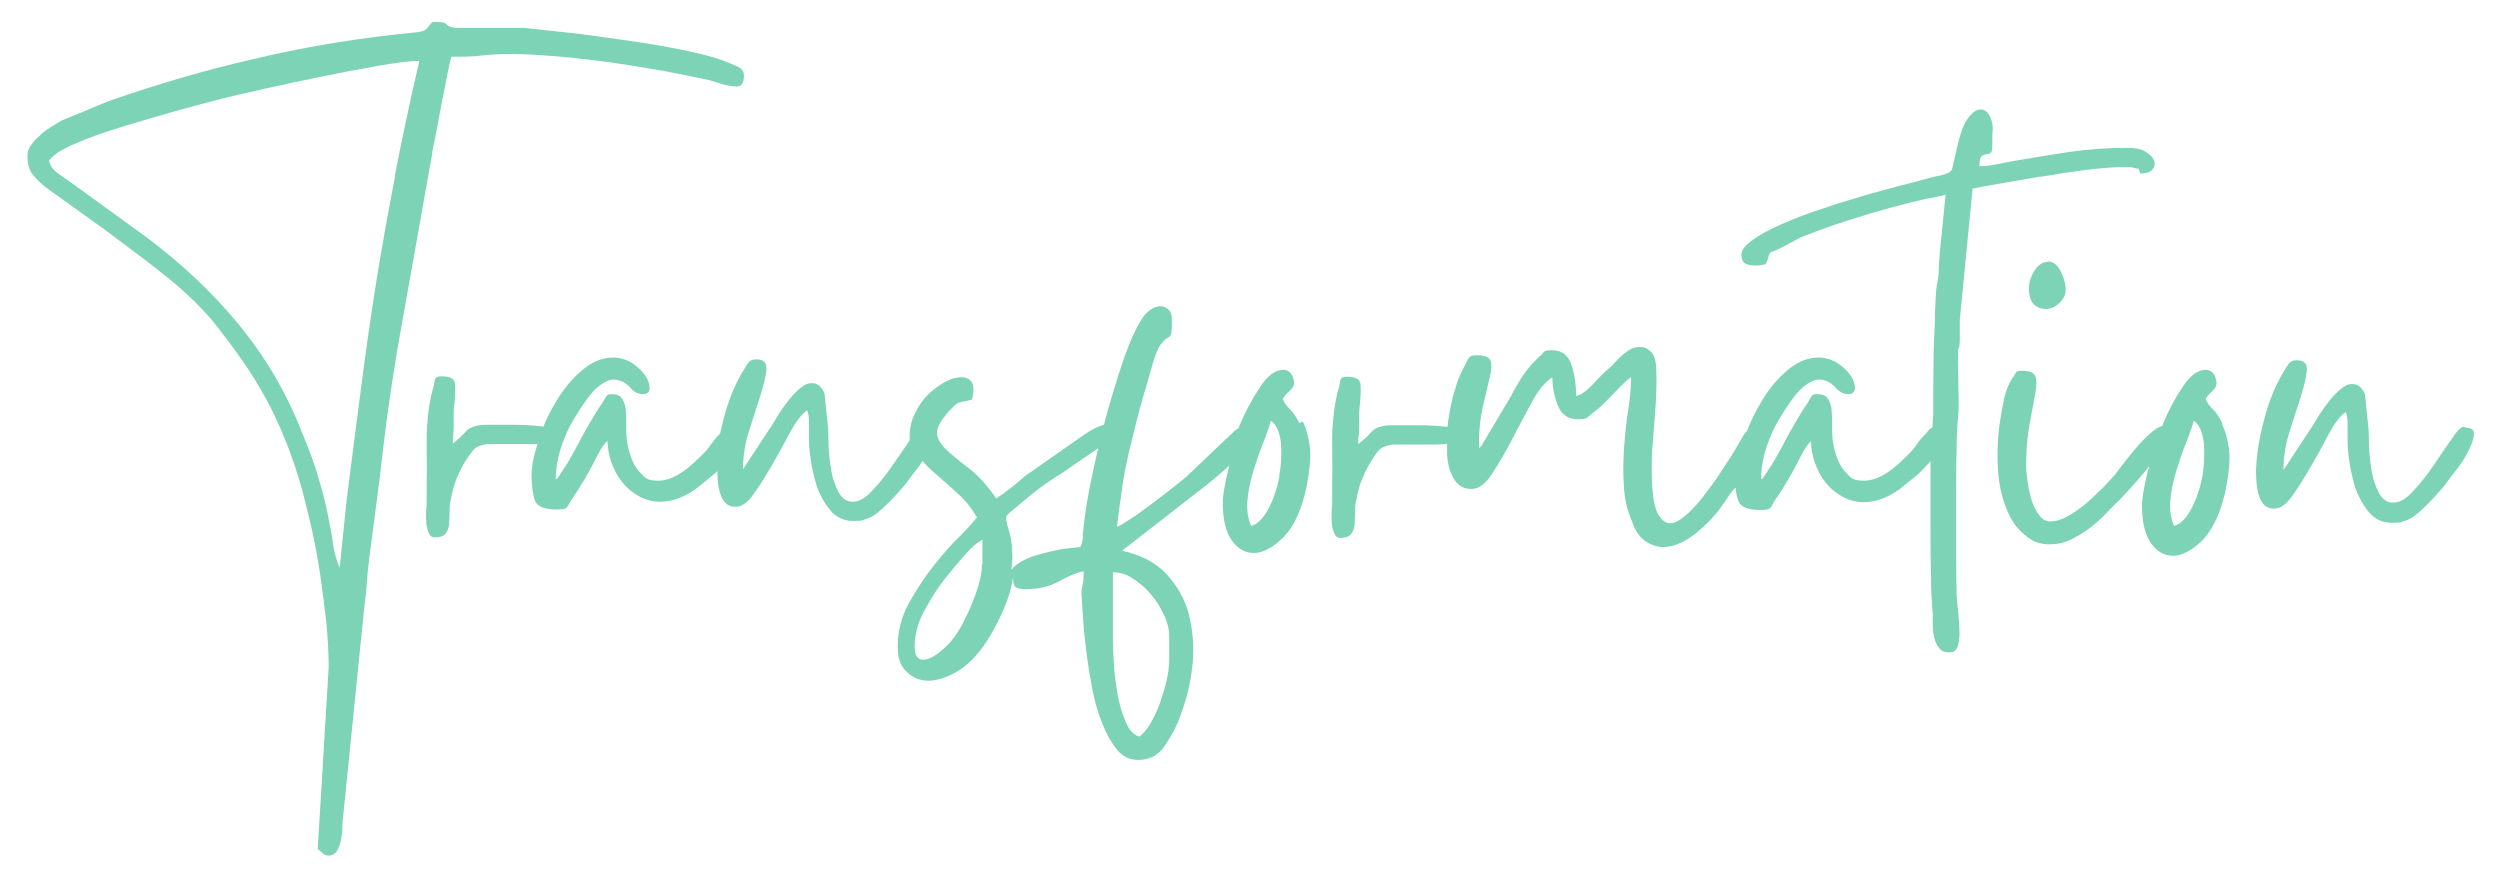 <svg xmlns="http://www.w3.org/2000/svg" id="Capa_1" viewBox="0 0 546.1 191.7"><defs><style>      .st0 {        fill: #7dd3b6;      }    </style></defs><path class="st0" d="M95.2,29.3c.4-2.2.9-4.5,1.3-6.9.5-2.4.9-4.6,1.3-6.6.4-2,.7-3.1.8-3.4,2.6,0,4.9,0,6.8-.3,1.9-.2,4.1-.3,6.5-.3s5.8.2,9.6.5c3.8.3,7.7.8,11.7,1.3,4,.6,7.9,1.2,11.8,1.9,3.8.7,7.1,1.4,9.9,2,1.5.5,2.7.8,3.7,1.1,1,.2,1.8.3,2.4.3,1,0,1.5-.8,1.5-2.4s-1.1-1.8-3.1-2.7c-2.1-.9-4.8-1.7-8-2.4-3.2-.7-6.8-1.4-10.7-2-3.9-.6-7.7-1.1-11.2-1.6-3.5-.5-6.7-.8-9.4-1.1-2.7-.3-4.5-.5-5.5-.6h-2.5c-1.6,0-3.3,0-5,0-1.8,0-3.4,0-4.9,0h-2.2c-.9,0-1.5-.2-1.8-.3-.3-.1-.5-.3-.6-.4,0-.1-.3-.3-.5-.4-.2-.1-.8-.2-1.8-.2s-.9,0-1.1.3c-.2.2-.4.4-.6.7-.2.3-.5.5-.8.8-.4.2-1.1.4-2.2.5-11.5,1.1-22.8,2.9-33.9,5.5-11.2,2.5-22.1,5.7-33,9.5l-10.4,4.3c-.6.4-1.3.8-2.1,1.3-.8.5-1.7,1.1-2.4,1.8-.8.7-1.5,1.4-2,2.2-.6.7-.8,1.5-.8,2.4,0,1.8.4,3.2,1.3,4.2.8,1,1.8,1.9,2.8,2.7l12.7,9.1c1.9,1.4,3.9,2.9,6,4.5,2.1,1.6,4.3,3.2,6.5,5,2.2,1.7,4.3,3.5,6.2,5.3s3.7,3.7,5.2,5.5c2.2,2.8,4.3,5.6,6.2,8.3,1.9,2.7,3.6,5.5,5.2,8.4,1.6,2.9,3,6,4.3,9.2,1.3,3.2,2.5,6.8,3.6,10.7.7,2.8,1.5,5.8,2.2,9s1.3,6.5,1.8,9.9c.5,3.4.9,6.8,1.3,10.2.3,3.4.5,6.6.5,9.6l-2.4,39.8c.5.3.8.6,1.1.9.3.3.7.5,1.3.5s1.3-.3,1.8-1c.4-.7.7-1.5.9-2.5.2-1,.3-2,.3-2.9,0-1,.1-1.8.2-2.6l4.6-45.5c.3-2.1.5-4.1.6-5.9.1-1.8.4-3.7.6-5.7,1-7.6,2-14.9,2.8-22,.8-7.1,1.9-14.6,3.2-22.5l7.6-42.7c0-.7.4-2.1.8-4.3ZM86.3,38.5c-1.5,7.8-2.9,15.5-4.1,23-1.2,7.6-2.3,15.2-3.3,23-1,7.7-2.1,16.1-3.2,24.9l-1.5,14.6-.3-.7c-.6-1.6-1-3.2-1.2-4.8-.2-1.6-.6-3.5-1-5.6-.4-2.1-1-4.7-1.9-7.7-.8-3-2.1-6.6-3.9-10.9-3.5-8.9-8.2-16.7-13.9-23.6-5.7-6.9-12.3-13.1-19.9-18.8l-16.4-11.9c-1-.7-2-1.4-3-2.1-1-.7-1.7-1.6-2-2.8.6-.8,1.6-1.7,3-2.4,1.4-.8,3.1-1.5,4.8-2.2,1.8-.7,3.5-1.3,5.3-1.9,1.8-.6,3.3-1,4.5-1.4,3.4-1,6.7-2,9.9-2.9,3.3-.9,6.6-1.8,10.1-2.7,2-.5,4.9-1.2,9-2.1,4-.9,8.2-1.8,12.6-2.7,4.4-.9,8.6-1.7,12.6-2.4,4-.7,7-1.1,9.1-1.1-2.1,9.1-3.9,17.5-5.4,25.3Z"></path><path class="st0" d="M283.8,92.4c-.7-1.4-1.4-2.5-2.2-3.2-.7-.7-1.2-1.4-1.4-2.1.4-.6.8-1.1,1.3-1.5.5-.5.9-.9,1.1-1.4.2-.6,0-1.3-.3-2.1-.4-.8-1-1.3-2-1.3-1.7,0-3.4,1.2-5,3.7-1.7,2.5-3.2,5.3-4.6,8.6,0,.2-.1.3-.2.5-.3.1-.6.3-.8.5l-10.2,9.7c-.7.7-1.9,1.6-3.4,2.8-1.5,1.2-3.1,2.4-4.7,3.6-1.6,1.2-3.1,2.3-4.5,3.2-1.4.9-2.4,1.5-2.9,1.7.2-1.7.4-3.7.8-6.1.3-2.4.6-4.4.9-6,.6-2.7,1-4.9,1.5-6.6.4-1.7.8-3.4,1.2-4.9.4-1.5.8-3.1,1.3-4.8.5-1.6,1.1-3.7,1.8-6.2.7-2.7,1.4-4.4,2-5.2.6-.7,1-1.2,1.4-1.4.4-.2.7-.4.8-.7.2-.3.3-1.3.3-2.9s-.2-2.1-.7-2.6c-.5-.5-1-.8-1.7-.8-1.3,0-2.6.7-3.8,2.2-1.4,2-2.8,5-4.3,9.2-1.4,4.2-2.8,8.7-4.1,13.5,0,.3-.2.7-.3,1-1.2.3-2.6,1-4.2,2.1l-13,9.1c-2.1,1.9-4.2,3.5-6.3,4.9-1.8-2.7-3.7-4.8-5.7-6.4-2-1.5-3.7-2.9-5-4.1-1.3-1.2-2.1-2.4-2.2-3.6-.2-1.2.7-2.8,2.5-4.9.6-.6,1-1,1.3-1.3s.6-.5.8-.6c.3,0,.6-.2,1.1-.3.4,0,1-.2,1.9-.4.5-1.8.4-3,0-3.8-.5-.7-1.3-1.1-2.3-1.1s-2.2.3-3.5,1c-1.3.7-2.5,1.6-3.7,2.7-1.2,1.2-2.1,2.5-2.9,4.1-.8,1.6-1.2,3.3-1.2,5s0,.7,0,1c-1.1,1.6-2.2,3.3-3.5,5.1-1.4,2.1-2.9,4-4.5,5.7-1.5,1.7-3,2.6-4.4,2.6s-2.3-.7-3.1-2c-.7-1.4-1.3-2.9-1.6-4.7-.3-1.8-.5-3.5-.6-5.3,0-1.8-.1-3.1-.1-3.9l-.8-7.8c-.7-1.5-1.5-2.2-2.7-2.2s-1.7.4-2.6,1.1c-.9.7-1.7,1.6-2.5,2.6-.8,1-1.5,2-2.1,2.9-.6,1-1,1.7-1.2,2l-6.7,10.2c0-2.7.4-5.5,1.3-8.3.9-2.8,1.7-5.4,2.5-7.8.7-2.3,1.2-4.2,1.3-5.7.1-1.5-.6-2.2-2.2-2.2s-1.8.8-2.8,2.4c-1,1.6-2,3.6-2.9,6-.9,2.4-1.6,5-2.2,7.8,0,0,0,0,0,0-.9.9-1.6,1.8-2.1,2.5-.5.8-1.4,1.8-2.7,3-3.2,3.2-6.1,4.8-8.7,4.8s-2.8-.6-4-1.8c-1.2-1.2-2-3-2.6-5.5-.3-1.3-.4-2.7-.4-4.1s0-2.7-.1-3.8c0-1.1-.4-2-.8-2.7s-1.2-1-2.4-1-1.1.7-2,2c-.9,1.3-1.8,2.8-2.8,4.5-1,1.7-2,3.5-2.9,5.3-1,1.8-1.8,3.3-2.6,4.4l-1.1,1.7c-.4.5-.5.7-.5.6,0,0,0,0-.2.1,0-2.3.4-4.7,1.2-7.1.8-2.4,1.7-4.3,2.6-5.8,2.1-3.5,3.8-5.9,5.2-7.1,1.4-1.2,2.7-1.8,3.7-1.8s2.4.5,3.4,1.6c.9,1.1,1.9,1.6,2.9,1.6s1.4-.4,1.5-1.3c0-.8-.3-1.8-.9-2.7-.7-1-1.6-1.9-2.8-2.7-1.2-.8-2.7-1.3-4.3-1.3-2.4,0-4.7,1-6.9,2.9-2.2,1.9-4.1,4.2-5.7,7-1,1.7-1.9,3.4-2.6,5.2-.2,0-.5-.1-.8-.1-1.8-.2-3.7-.3-5.7-.3s-2.4,0-3.4,0c-1.1,0-1.9,0-2.6,0-2.1,0-3.6.5-4.5,1.5s-1.8,1.8-2.8,2.6c0-.9,0-1.5.1-1.8,0-.2.1-.9.1-1.9v-2.2c0-.7,0-1.5.1-2.2.2-2,.3-3.5.2-4.8,0-1.2-1-1.8-2.9-1.8s-1.4.8-1.8,2.3c-.5,1.5-.8,3.3-1.1,5.2-.2,2-.4,3.9-.4,5.7,0,1.9,0,3.1,0,3.8,0,1.8.1,3.5,0,5.2,0,1.7,0,3.4,0,5.1,0,.3,0,.8-.1,1.7,0,.8-.1,1.7,0,2.6,0,.9.2,1.7.5,2.5.3.7.7,1.1,1.4,1.1,1.1,0,1.9-.3,2.3-.8.4-.5.7-1.2.8-2,0-.8.1-1.8.1-2.7s0-1.9.3-2.9c.3-1.7.7-3.2,1.3-4.6.6-1.4,1.2-2.7,2-3.9.6-.9,1.1-1.6,1.5-2.1.4-.5.9-.8,1.5-1,.6-.2,1.3-.4,2.1-.4.8,0,1.9,0,3.2,0s1.6,0,2.6,0c1,0,1.9,0,2.9,0s1.2,0,1.8,0c-.9,2.8-1.3,5.1-1.3,6.9s.3,4.4.8,5.6c.6,1.2,2.1,1.8,4.8,1.8s2.1-.7,3.1-2.1c1-1.4,2-3,3-4.7,1-1.7,1.9-3.4,2.7-5,.8-1.6,1.6-2.7,2.2-3.2,0,1.5.3,3,.8,4.6.6,1.6,1.3,3,2.3,4.3,1,1.3,2.2,2.3,3.6,3.1,1.4.8,3,1.3,4.8,1.3,2.5,0,5.1-.9,7.8-2.8l4.2-3.4c.2-.2.3-.3.5-.5,0,2.1.2,3.9.8,5.4.6,1.6,1.6,2.4,3.1,2.4s2.8-1,4.1-2.9c1.4-1.9,2.7-4.1,4.1-6.5,1.4-2.4,2.7-4.8,3.9-7.1,1.3-2.3,2.5-3.8,3.6-4.6.3.7.4,1.5.4,2.5v3.6c0,1.4.1,3,.4,4.7.2,1.7.7,3.7,1.3,5.8.7,1.9,1.6,3.6,2.9,5.2,1.3,1.6,3,2.4,5.1,2.4s1.7-.1,2.7-.4c.8-.2,1.7-.7,2.6-1.4.9-.7,1.8-1.6,2.7-2.5.9-.9,1.7-1.8,2.5-2.7.8-.9,1.4-1.7,1.9-2.4.2-.3.7-1,1.7-2.2.4-.5.7-1,1-1.5.9,1,2,2.1,3.2,3.1,1.5,1.3,3,2.6,4.6,4.1,1.6,1.4,2.9,3.1,4.1,5.1-.6.8-1.8,2.2-3.6,4-1.9,1.8-3.8,4-5.8,6.5-2,2.5-3.8,5.3-5.5,8.3-1.6,3-2.4,6.1-2.4,9.2s.6,4.4,1.9,5.7c1.3,1.3,2.9,2,4.8,2s4.4-.8,6.9-2.4c2.4-1.6,4.7-4.2,6.7-7.6,2.3-4,3.8-7.5,4.5-10.6.1-.6.3-1.3.4-1.9,0,.6,0,1.1.2,1.5.1.7,1.1,1,2.7,1,2.7,0,5.1-.6,7.1-1.7,2-1.1,3.8-1.9,5.4-2.2,0,1.3,0,2.4-.3,3.3-.2.9-.2,1.8-.1,2.6,0,.9.2,2.5.3,4.6.1,2.1.4,4.5.7,7.1.3,2.6.8,5.3,1.3,8.1s1.3,5.3,2.2,7.6c.9,2.3,2,4.2,3.2,5.7,1.3,1.5,2.8,2.2,4.6,2.2,2.5,0,4.5-1,5.9-3.2,1.4-2.1,2.5-4.1,3.2-6.1,1.5-3.8,2.4-7.7,2.8-11.6.4-3.9,0-7.6-.8-10.9-.9-3.4-2.6-6.3-4.9-8.8-2.3-2.5-5.6-4.2-9.7-5.1l18.9-14.7c.6-.5,1.4-1.2,2.5-2.1.7-.6,1.4-1.2,2-1.8,0,.3-.2.6-.2.9-.8,3.3-1.2,5.7-1.2,7.3,0,3.6.7,6.4,2,8.2,1.3,1.8,2.9,2.7,4.8,2.7s4.3-1.2,6.6-3.6,3.9-6.1,4.9-10.9c.7-3.6,1-6.6.7-8.8-.3-2.2-.8-4-1.5-5.4ZM214.5,123.2c0,1.6-.3,3.2-.8,4.8-.7,2.3-1.7,4.9-3.2,7.8-1.4,2.8-3.1,5-5,6.4-.5.5-1.1.9-1.8,1.3-.7.4-1.4.6-2.1.6-1.2,0-1.8-1-1.8-2.9,0-2.8.8-5.6,2.5-8.5,1.6-2.9,3.3-5.4,5-7.4.8-1,2-2.4,3.4-4,1.4-1.6,2.7-2.8,3.9-3.4,0,2,0,3.8,0,5.4ZM236.6,117c-.2,1.6-.4,2.4-.7,2.5-.3,0-1.2.2-2.7.3-.8,0-2,.3-3.4.6-1.4.3-2.8.7-4.1,1.1-1.4.5-2.5,1-3.6,1.8-.5.4-.9.8-1.2,1.2.2-1.4.3-2.7.2-3.8,0-2.1-.4-3.8-.8-5.1-.4-1.3-.6-2.2-.5-2.7,0-.3.7-.9,1.8-1.8,1.1-.9,2.3-1.9,3.6-3,1.4-1.1,2.7-2.1,3.9-2.9,1.3-.9,2.1-1.4,2.5-1.6l8.3-5.7c-.7,2.8-1.2,5.5-1.8,8.2-.9,4.6-1.4,8.3-1.6,11.1ZM247.3,126.3c1.5.9,2.8,2,4,3.4,1.2,1.4,2.1,2.8,2.9,4.5.8,1.6,1.2,3.2,1.2,4.8v5.3c0,1.3-.2,2.8-.6,4.5-.4,1.7-.9,3.3-1.5,5-.6,1.6-1.3,3.1-2.1,4.4-.8,1.3-1.6,2.2-2.3,2.7-1.2-.3-2.2-1.3-3-3.2-.8-1.8-1.4-3.9-1.8-6.2-.4-2.3-.7-4.5-.8-6.7-.1-2.2-.2-3.8-.2-4.8v-15c1.4,0,2.8.4,4.3,1.3ZM279.5,104c-.5,2.6-1.3,5-2.4,7.1-1.1,2.1-2.4,3.4-3.8,3.8-.7-1.6-1-3.5-.8-5.7.2-2.2.7-4.5,1.4-6.7.7-2.2,1.4-4.3,2.2-6.2.7-1.9,1.3-3.4,1.5-4.4,1.2.8,1.9,2.4,2.2,4.8.2,2.3.1,4.8-.4,7.4Z"></path><path class="st0" d="M445.9,38.6c3.4-.6,6.7-1.1,9.9-1.5,3.3-.4,5.9-.6,7.8-.6s1.9,0,2.2.1c.8.2,1.3.3,1.3.2,0,0,.2.3.4,1.1,1.3,0,2.2-.3,2.7-.9.5-.6.6-1.3.3-2-.3-.7-.9-1.3-1.9-1.9-1-.6-2.3-.8-4-.8-4.3,0-8.5.3-12.6.9-4.1.6-8.2,1.3-12.3,2-1,.2-2.2.4-3.6.7-1.4.3-2.6.4-3.7.4,0-1.1.1-1.8.4-2.1s.6-.4,1-.5c.4,0,.7-.1,1-.3.3-.1.4-.7.4-1.6s0-.8,0-1.1c0-.3,0-.5,0-.7,0-.7,0-1.1,0-.9,0,.1.1-.2.1-1.1s-.3-2.1-.8-2.9c-.5-.8-1.1-1.2-1.9-1.2s-1.9.7-2.9,2.2c-1,1.4-1.8,4.1-2.6,7.9-.3,1.2-.5,2.1-.6,2.6-.1.5-.4.9-.8,1.1-.4.2-.9.4-1.7.6-.7.1-1.9.4-3.4.8-1.3.4-3.2.9-5.7,1.5-2.5.7-5.3,1.4-8.3,2.3-3,.9-6,1.8-9.1,2.9-3.1,1-5.9,2.1-8.4,3.2-2.5,1.1-4.6,2.2-6.2,3.4-1.6,1.1-2.5,2.2-2.5,3.2s.3,1.7.9,2c.6.3,1.3.4,2,.4s1.4,0,2.4-.3c.3-.7.5-1.1.6-1.5,0-.3.2-.6.3-.8,0-.2.3-.3.7-.5.4-.1,1-.4,1.8-.8.8-.4,1.6-.8,2.3-1.2s1.5-.8,2.3-1.2c4.4-1.7,8.6-3.2,12.7-4.4,4.1-1.3,8.5-2.5,13.2-3.6.7-.2,1.7-.4,2.9-.6,1.2-.2,2.1-.4,2.5-.6l-1.3,13c0,.9-.2,2.1-.2,3.4,0,1.3-.2,2.4-.4,3.4-.2,1-.3,2.8-.4,5.4,0,2.6-.2,5.3-.3,8.3,0,2.9-.1,5.8-.1,8.5v6.1l-.2,2.8c-.5.2-.9.6-1.2,1.1-1,1-1.8,1.9-2.3,2.7-.5.8-1.4,1.8-2.7,3-3.2,3.2-6.1,4.8-8.7,4.8s-2.8-.6-4-1.8c-1.2-1.2-2-3-2.6-5.5-.3-1.3-.4-2.7-.4-4.1s0-2.7-.1-3.8c0-1.1-.4-2-.8-2.7s-1.2-1-2.5-1-1.1.7-2,2c-.9,1.3-1.8,2.8-2.8,4.5-1,1.7-2,3.5-2.9,5.3-1,1.8-1.8,3.3-2.6,4.4l-1.1,1.7c-.4.5-.5.7-.5.6,0,0,0,0-.2.1,0-2.3.4-4.7,1.2-7.1.8-2.4,1.7-4.3,2.6-5.8,2.1-3.5,3.8-5.9,5.2-7.1,1.4-1.2,2.7-1.8,3.7-1.8s2.4.5,3.4,1.6c.9,1.1,1.9,1.6,2.9,1.6s1.4-.4,1.5-1.3c0-.8-.3-1.8-.9-2.7-.7-1-1.6-1.9-2.8-2.7-1.2-.8-2.7-1.3-4.3-1.3-2.4,0-4.7,1-6.9,2.9-2.2,1.9-4.1,4.2-5.7,7-1.2,2-2.2,4.1-3,6.2-.3.2-.5.5-.7.8-.6,1-1.2,2.1-1.8,3.1-.9,1.5-2,3.2-3.2,5-1.2,1.9-2.5,3.6-3.8,5.3-1.3,1.7-2.6,3.1-3.9,4.2-1.3,1.1-2.4,1.7-3.4,1.7s-2.2-.9-2.9-2.6c-.7-1.7-1.1-4.7-1.1-9s.1-4.3.3-6.9c.2-2.7.4-5.2.6-7.8.1-2.5.2-4.8.1-6.9,0-2.1-.4-3.5-1.1-4.2-.7-.7-1.4-1.1-2.4-1.1s-1.6.2-2.5.7c-.7.5-1.4,1-1.9,1.5-.5.5-1.1,1.1-1.8,1.9-1.3,1.1-2.7,2.4-4.1,4-1.4,1.5-2.7,2.4-3.7,2.6,0-2.2-.3-4.5-1-6.7-.7-2.2-2.1-3.3-4.2-3.3s-1.7.4-2.6,1.2c-.9.8-1.8,1.7-2.6,2.7-.8,1-1.6,2.1-2.2,3.2-.7,1.1-1.2,2-1.5,2.7l-6.6,11.1-.4.4h-.1v.3c-.1-3.5.2-6.6.8-9.2.6-2.6,1.1-4.7,1.5-6.4s.5-2.9.2-3.7c-.3-.8-1.3-1.2-3.1-1.2s-1.7.7-2.5,2.2c-.8,1.4-1.6,3.2-2.2,5.4-.7,2.1-1.1,4.5-1.5,7,0,.3,0,.7-.1,1-.2,0-.3,0-.5,0-1.8-.2-3.7-.3-5.7-.3s-2.4,0-3.4,0c-1.1,0-1.9,0-2.6,0-2.1,0-3.6.5-4.5,1.5-.8,1-1.8,1.8-2.8,2.6,0-.9,0-1.5.1-1.8,0-.2.1-.9.1-1.9v-2.2c0-.7,0-1.5.1-2.2.2-2,.3-3.5.2-4.8,0-1.2-1-1.8-2.9-1.8s-1.4.8-1.8,2.3c-.5,1.5-.8,3.3-1.1,5.2-.2,2-.4,3.9-.4,5.7,0,1.9,0,3.1,0,3.8,0,1.8.1,3.5,0,5.2,0,1.7,0,3.4,0,5.1,0,.3,0,.8-.1,1.7,0,.8-.1,1.7,0,2.6,0,.9.2,1.7.5,2.5.3.7.7,1.1,1.4,1.1,1.1,0,1.9-.3,2.3-.8.4-.5.7-1.2.8-2,0-.8.1-1.8.1-2.7s0-1.9.3-2.9c.3-1.7.7-3.2,1.3-4.6.6-1.4,1.2-2.7,2-3.9.6-.9,1-1.6,1.5-2.1.4-.5.9-.8,1.5-1,.6-.2,1.3-.4,2.1-.4.8,0,1.9,0,3.2,0s1.6,0,2.6,0c1,0,1.9,0,2.9,0s1.9,0,2.7-.2c0,.8,0,1.5,0,2.3.1,2.1.6,3.9,1.5,5.4.8,1.4,2.1,2.2,3.6,2.2h.3c1.6,0,3.1-1.2,4.5-3.4,1.4-2.2,2.9-4.7,4.3-7.4,1.4-2.8,2.9-5.5,4.3-8.1,1.4-2.7,3-4.5,4.5-5.5,0,2.1.4,4.2,1.2,6.2.8,2,2.3,3,4.4,3s1.9-.4,3-1.2c1.1-.8,2.1-1.7,3.1-2.7,1-1,2-2.1,3-3.1,1-1,1.8-1.8,2.5-2.2,0,2.1-.2,4.4-.6,6.9-.4,2.6-.7,5.2-.9,8-.2,2.8-.3,5.6-.1,8.5.1,2.9.7,5.6,1.8,8.1.7,2.1,1.7,3.5,2.9,4.3,1.2.8,2.5,1.3,3.8,1.3,2.3,0,4.7-1,7.1-2.9,2.4-1.9,4.6-4.2,6.4-6.9.5-.7.9-1.3,1.2-1.8.3-.4.7-.9,1.2-1.4.1,1.3.4,2.3.7,3.1.6,1.2,2.1,1.8,4.8,1.8s2.1-.7,3.1-2.1c1-1.4,2-3,3-4.7,1-1.7,1.9-3.4,2.7-5,.8-1.6,1.6-2.7,2.2-3.2,0,1.5.3,3,.8,4.6.6,1.6,1.3,3,2.3,4.3,1,1.3,2.2,2.3,3.6,3.1,1.4.8,3,1.3,4.8,1.3,2.5,0,5.1-.9,7.8-2.8l4.2-3.4c1-1,1.9-1.9,2.6-2.8,0,1.6,0,3.3,0,5.1,0,3.2,0,6.5,0,9.9s0,6.7.1,9.9c0,3.2.2,6.1.4,8.6,0,.8,0,1.8,0,2.7,0,1,.2,1.9.4,2.7.2.8.6,1.5,1.1,2.1.5.6,1.2.8,2.2.8s1.5-.5,1.8-1.5c.3-1,.4-2.2.3-3.6,0-1.4-.2-2.8-.3-4.3-.2-1.4-.3-2.6-.3-3.4,0-1.5-.1-4.2-.1-8v-12c0-4.2,0-8,.1-11.5,0-3.5.2-5.8.3-6.9.2-1.5.2-3.6.1-6.2,0-2.7-.1-5-.1-7.1s0-1.7.2-2c.1-.3.2-.9.2-1.8s0-1.5,0-2.2c0-.7,0-1.4,0-2.1l2.8-28.7c.8-.2,2.6-.5,5.4-1,2.8-.5,5.8-1,9.2-1.6Z"></path><path class="st0" d="M447.3,57.2c-1,0-2,.6-2.8,1.8-.8,1.2-1.3,2.5-1.3,4.1s.4,2.7,1.1,3.4c.7.7,1.6,1,2.7,1s2.6-.7,3.6-2.2c1-1.4.8-3.5-.5-6.1-.7-1.4-1.7-2.1-2.8-2.1Z"></path><path class="st0" d="M485.4,92.4c-.7-1.4-1.4-2.5-2.2-3.2-.7-.7-1.2-1.4-1.4-2.1.4-.6.8-1.1,1.3-1.5.5-.5.9-.9,1-1.4.2-.6,0-1.3-.3-2.1-.4-.8-1-1.3-2-1.3-1.7,0-3.4,1.2-5,3.7-1.7,2.5-3.2,5.3-4.5,8.6,0,0,0,0,0,0-.6,0-1.5.6-2.5,1.5-1.2,1-2.3,2.2-3.4,3.5-1.1,1.3-2.1,2.5-2.9,3.6s-1.4,1.8-1.5,2c-.6.7-1.4,1.5-2.5,2.7-1.1,1.1-2.3,2.2-3.6,3.4-1.3,1.1-2.7,2.1-4.1,2.9-1.4.8-2.7,1.2-3.8,1.2s-1.8-.4-2.5-1.3c-.7-.9-1.3-2-1.7-3.3-.4-1.3-.7-2.7-.9-4.1-.2-1.4-.3-2.7-.3-3.7,0-3.5.3-6.6.8-9.2.5-2.6.9-4.8,1.2-6.4s.3-2.9,0-3.7c-.3-.8-1.2-1.2-2.8-1.2s-1.3.3-1.8,1-1,1.5-1.4,2.5c-.4,1-.7,2-.9,3-.2,1-.4,1.9-.5,2.7-.7,3.5-1,7.5-.8,11.8.2,4.3,1.2,8.1,2.9,11.3.7,1.3,1.8,2.6,3.3,3.8,1.4,1.2,3.1,1.8,5,1.8s3.2-.3,4.7-1c1.4-.7,2.8-1.5,4.1-2.5,1.3-1,2.5-2,3.6-3.2,1.1-1.1,2-2.1,2.9-2.9.6-.6,1.4-1.5,2.6-2.8,1.2-1.3,2.4-2.7,3.6-4.2.2-.2.3-.4.4-.5-.1.5-.3.9-.4,1.4-.8,3.3-1.2,5.7-1.2,7.3,0,3.6.7,6.4,2,8.2,1.3,1.8,2.9,2.7,4.8,2.7s4.3-1.2,6.6-3.6c2.2-2.4,3.9-6.1,4.9-10.9.7-3.6,1-6.6.7-8.8-.3-2.2-.8-4-1.5-5.4ZM481.1,104c-.5,2.6-1.3,5-2.4,7.1-1.1,2.1-2.4,3.4-3.8,3.8-.7-1.6-1-3.5-.8-5.7.2-2.2.7-4.5,1.4-6.7.7-2.2,1.4-4.3,2.2-6.2.7-1.9,1.3-3.4,1.5-4.4,1.2.8,1.9,2.4,2.2,4.8.2,2.3.1,4.8-.3,7.4Z"></path><path class="st0" d="M538.3,93.2c-.7,0-1.6.9-2.7,2.6-1.2,1.7-2.5,3.6-3.9,5.7-1.4,2.1-2.9,4-4.5,5.7-1.5,1.7-3,2.6-4.4,2.6s-2.3-.7-3.1-2c-.7-1.4-1.3-2.9-1.6-4.7-.3-1.8-.5-3.5-.6-5.3,0-1.8-.1-3.1-.1-3.9l-.8-7.8c-.7-1.5-1.5-2.2-2.7-2.2s-1.7.4-2.6,1.1c-.9.7-1.7,1.6-2.5,2.6-.8,1-1.5,2-2.1,2.9-.6,1-1,1.7-1.2,2l-6.7,10.2c0-2.7.4-5.5,1.3-8.3.9-2.8,1.7-5.4,2.5-7.8.7-2.3,1.2-4.2,1.3-5.7.1-1.5-.6-2.2-2.2-2.2s-1.8.8-2.8,2.4c-1,1.6-2,3.6-2.9,6-.9,2.4-1.6,5-2.2,7.8-.6,2.8-.9,5.4-1,7.8,0,2.4.2,4.4.8,6,.6,1.6,1.6,2.4,3.1,2.4s2.8-1,4.1-2.9c1.4-1.9,2.7-4.1,4.1-6.5,1.4-2.4,2.7-4.8,3.9-7.1,1.3-2.3,2.4-3.8,3.6-4.6.3.7.4,1.5.4,2.5v3.6c0,1.4.1,3,.4,4.7.2,1.7.7,3.7,1.3,5.8.7,1.9,1.6,3.6,2.9,5.2,1.3,1.6,3,2.4,5.1,2.4s1.7-.1,2.7-.4c.8-.2,1.7-.7,2.6-1.4.9-.7,1.8-1.6,2.7-2.5s1.7-1.8,2.5-2.7c.8-.9,1.4-1.7,1.9-2.4.2-.3.7-1,1.7-2.2.9-1.2,1.8-2.5,2.5-3.9.7-1.4,1.2-2.6,1.3-3.7.1-1.1-.5-1.6-1.9-1.6Z"></path></svg>